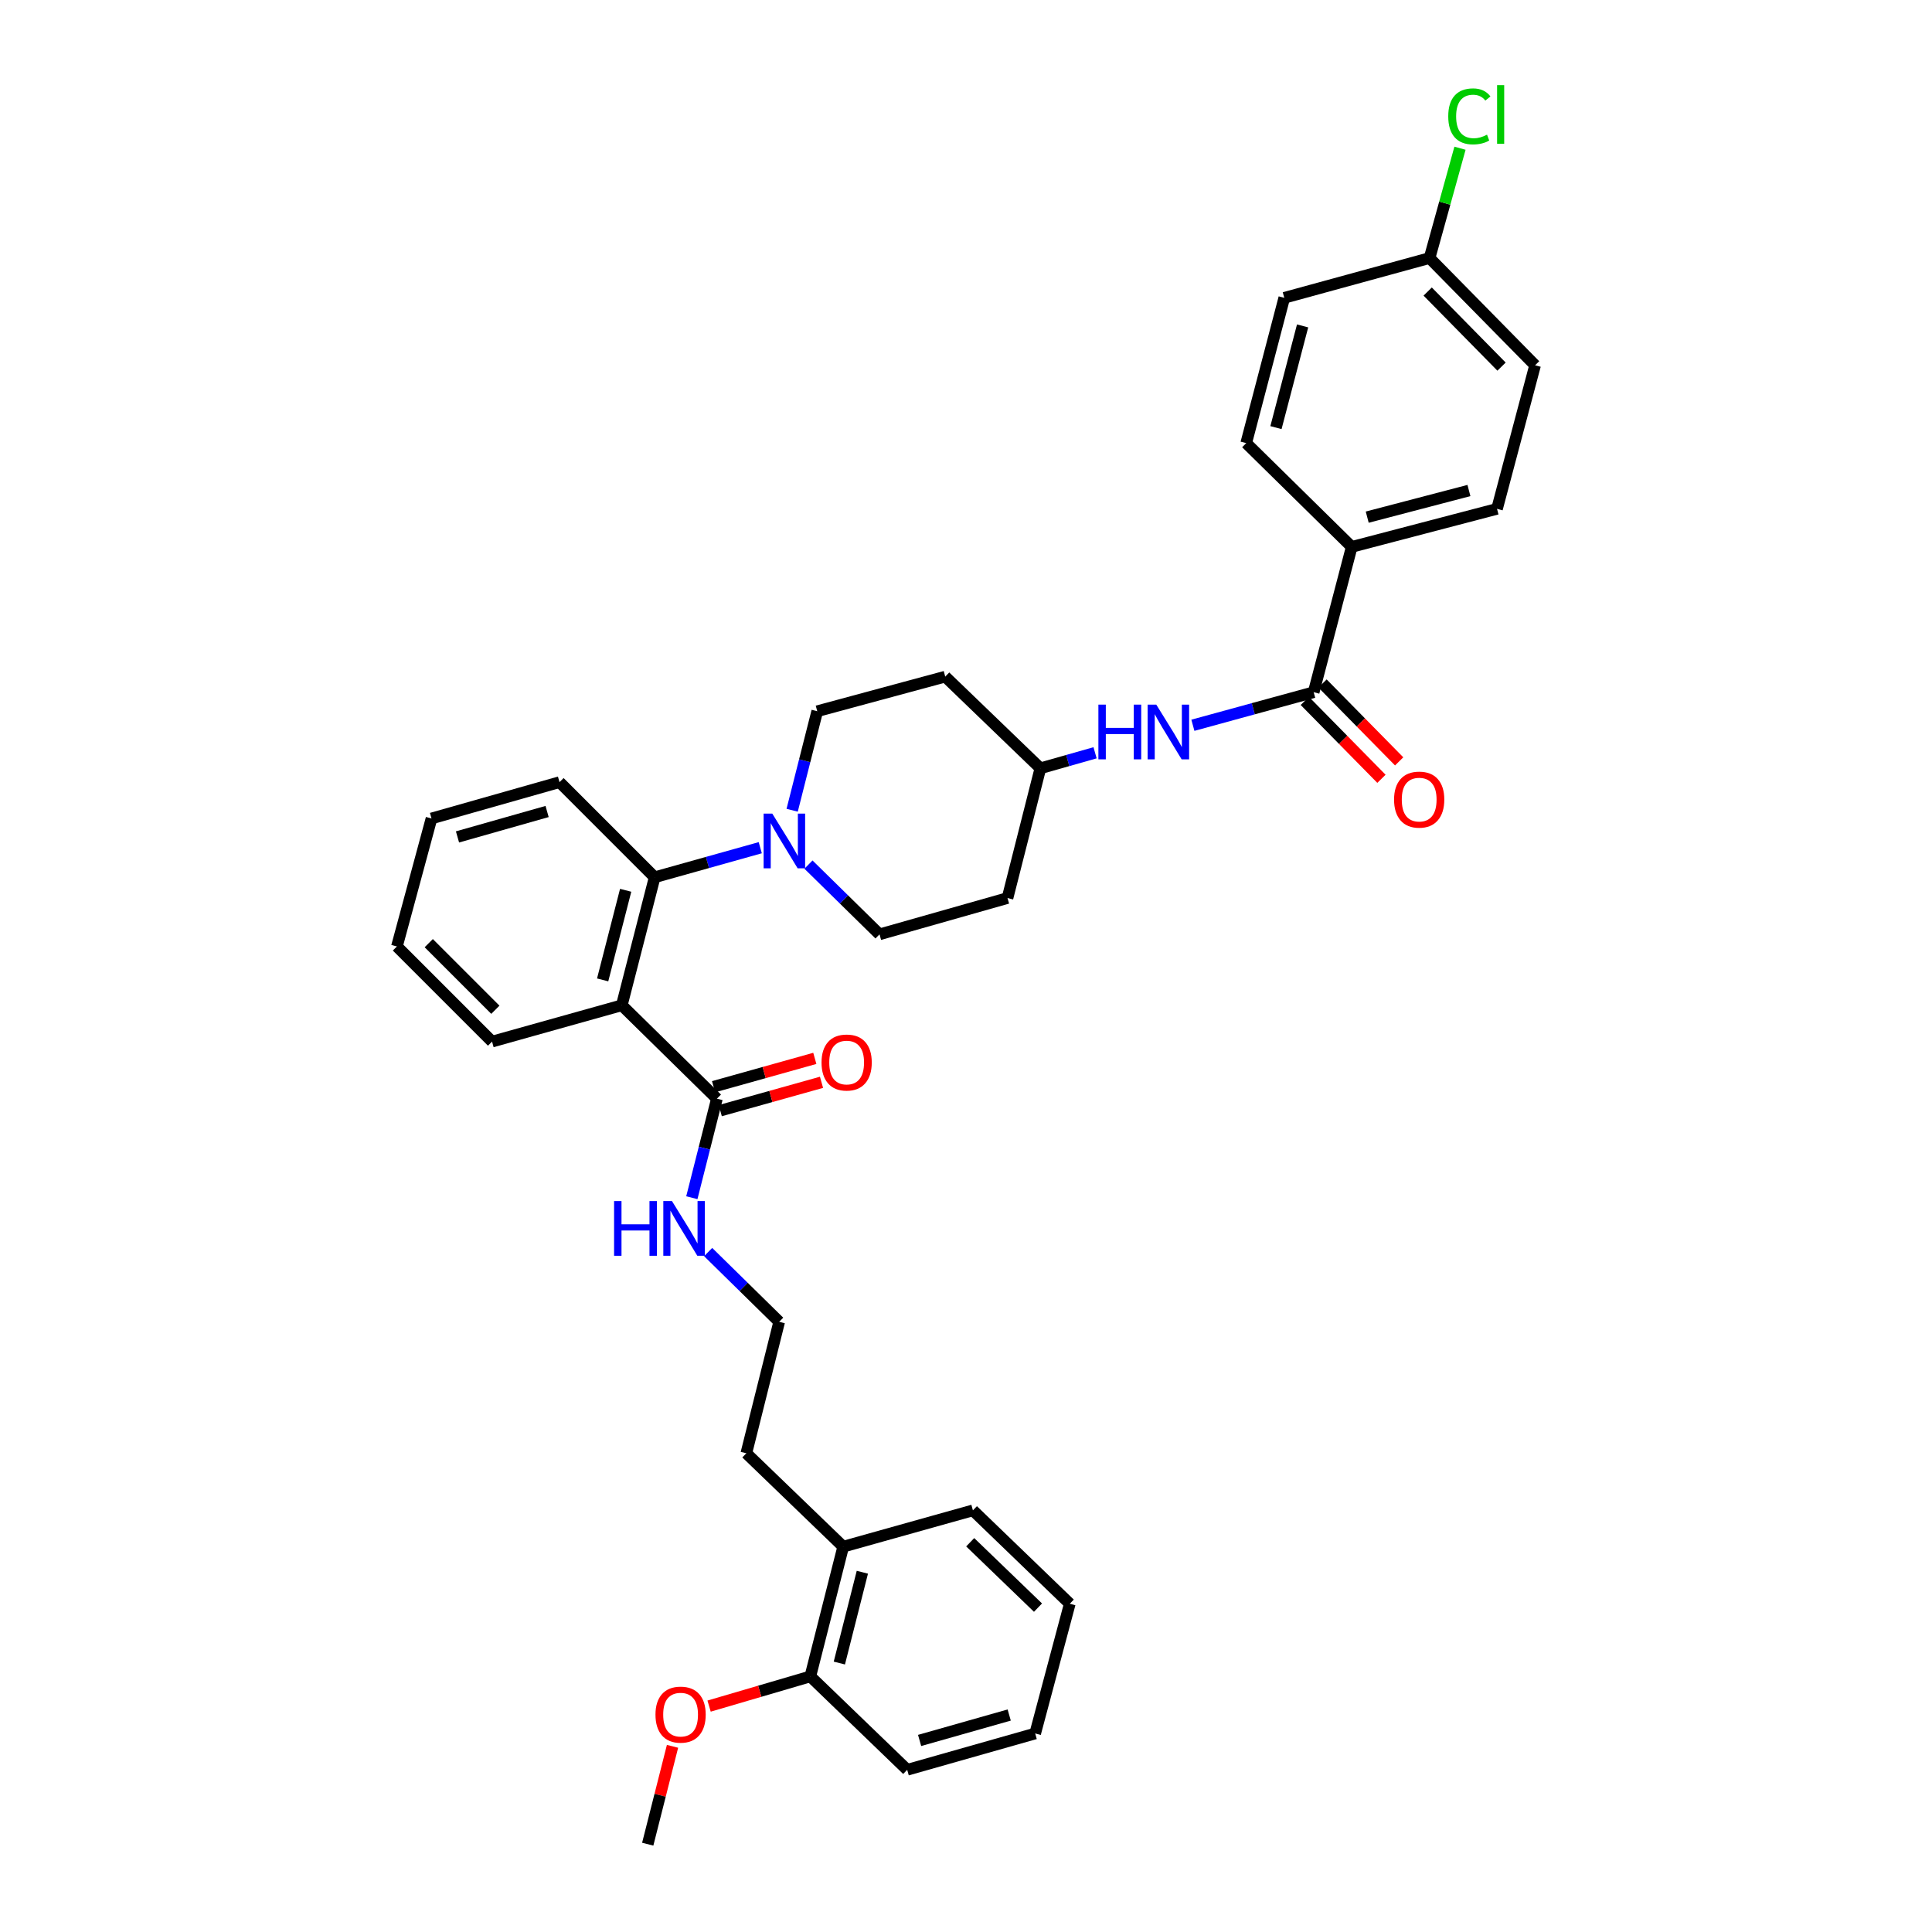 <?xml version='1.0' encoding='iso-8859-1'?>
<svg version='1.1' baseProfile='full'
              xmlns='http://www.w3.org/2000/svg'
                      xmlns:rdkit='http://www.rdkit.org/xml'
                      xmlns:xlink='http://www.w3.org/1999/xlink'
                  xml:space='preserve'
width='1000px' height='1000px' viewBox='0 0 1000 1000'>
<!-- END OF HEADER -->
<rect style='opacity:1.0;fill:#FFFFFF;stroke:none' width='1000' height='1000' x='0' y='0'> </rect>
<path class='bond-0' d='M 699.648,283.071 L 774.857,263.379' style='fill:none;fill-rule:evenodd;stroke:#000000;stroke-width:6px;stroke-linecap:butt;stroke-linejoin:miter;stroke-opacity:1' />
<path class='bond-0' d='M 707.672,267.676 L 760.318,253.891' style='fill:none;fill-rule:evenodd;stroke:#000000;stroke-width:6px;stroke-linecap:butt;stroke-linejoin:miter;stroke-opacity:1' />
<path class='bond-1' d='M 699.648,283.071 L 645.038,229.355' style='fill:none;fill-rule:evenodd;stroke:#000000;stroke-width:6px;stroke-linecap:butt;stroke-linejoin:miter;stroke-opacity:1' />
<path class='bond-2' d='M 699.648,283.071 L 679.956,358.281' style='fill:none;fill-rule:evenodd;stroke:#000000;stroke-width:6px;stroke-linecap:butt;stroke-linejoin:miter;stroke-opacity:1' />
<path class='bond-3' d='M 617.436,375.398 L 648.696,366.839' style='fill:none;fill-rule:evenodd;stroke:#0000FF;stroke-width:6px;stroke-linecap:butt;stroke-linejoin:miter;stroke-opacity:1' />
<path class='bond-3' d='M 648.696,366.839 L 679.956,358.281' style='fill:none;fill-rule:evenodd;stroke:#000000;stroke-width:6px;stroke-linecap:butt;stroke-linejoin:miter;stroke-opacity:1' />
<path class='bond-4' d='M 566.805,389.639 L 552.652,393.655' style='fill:none;fill-rule:evenodd;stroke:#0000FF;stroke-width:6px;stroke-linecap:butt;stroke-linejoin:miter;stroke-opacity:1' />
<path class='bond-4' d='M 552.652,393.655 L 538.498,397.671' style='fill:none;fill-rule:evenodd;stroke:#000000;stroke-width:6px;stroke-linecap:butt;stroke-linejoin:miter;stroke-opacity:1' />
<path class='bond-5' d='M 675.372,362.79 L 695.204,382.949' style='fill:none;fill-rule:evenodd;stroke:#000000;stroke-width:6px;stroke-linecap:butt;stroke-linejoin:miter;stroke-opacity:1' />
<path class='bond-5' d='M 695.204,382.949 L 715.035,403.107' style='fill:none;fill-rule:evenodd;stroke:#FF0000;stroke-width:6px;stroke-linecap:butt;stroke-linejoin:miter;stroke-opacity:1' />
<path class='bond-5' d='M 684.54,353.771 L 704.372,373.929' style='fill:none;fill-rule:evenodd;stroke:#000000;stroke-width:6px;stroke-linecap:butt;stroke-linejoin:miter;stroke-opacity:1' />
<path class='bond-5' d='M 704.372,373.929 L 724.204,394.088' style='fill:none;fill-rule:evenodd;stroke:#FF0000;stroke-width:6px;stroke-linecap:butt;stroke-linejoin:miter;stroke-opacity:1' />
<path class='bond-6' d='M 774.857,263.379 L 794.556,189.071' style='fill:none;fill-rule:evenodd;stroke:#000000;stroke-width:6px;stroke-linecap:butt;stroke-linejoin:miter;stroke-opacity:1' />
<path class='bond-7' d='M 469.562,916.048 L 535.811,897.249' style='fill:none;fill-rule:evenodd;stroke:#000000;stroke-width:6px;stroke-linecap:butt;stroke-linejoin:miter;stroke-opacity:1' />
<path class='bond-7' d='M 475.988,900.855 L 522.363,887.696' style='fill:none;fill-rule:evenodd;stroke:#000000;stroke-width:6px;stroke-linecap:butt;stroke-linejoin:miter;stroke-opacity:1' />
<path class='bond-8' d='M 469.562,916.048 L 419.425,867.704' style='fill:none;fill-rule:evenodd;stroke:#000000;stroke-width:6px;stroke-linecap:butt;stroke-linejoin:miter;stroke-opacity:1' />
<path class='bond-9' d='M 371.074,568.675 L 364.584,594.304' style='fill:none;fill-rule:evenodd;stroke:#000000;stroke-width:6px;stroke-linecap:butt;stroke-linejoin:miter;stroke-opacity:1' />
<path class='bond-9' d='M 364.584,594.304 L 358.093,619.933' style='fill:none;fill-rule:evenodd;stroke:#0000FF;stroke-width:6px;stroke-linecap:butt;stroke-linejoin:miter;stroke-opacity:1' />
<path class='bond-10' d='M 372.808,574.867 L 399.011,567.532' style='fill:none;fill-rule:evenodd;stroke:#000000;stroke-width:6px;stroke-linecap:butt;stroke-linejoin:miter;stroke-opacity:1' />
<path class='bond-10' d='M 399.011,567.532 L 425.214,560.196' style='fill:none;fill-rule:evenodd;stroke:#FF0000;stroke-width:6px;stroke-linecap:butt;stroke-linejoin:miter;stroke-opacity:1' />
<path class='bond-10' d='M 369.34,562.482 L 395.544,555.147' style='fill:none;fill-rule:evenodd;stroke:#000000;stroke-width:6px;stroke-linecap:butt;stroke-linejoin:miter;stroke-opacity:1' />
<path class='bond-10' d='M 395.544,555.147 L 421.747,547.811' style='fill:none;fill-rule:evenodd;stroke:#FF0000;stroke-width:6px;stroke-linecap:butt;stroke-linejoin:miter;stroke-opacity:1' />
<path class='bond-11' d='M 371.074,568.675 L 321.837,520.331' style='fill:none;fill-rule:evenodd;stroke:#000000;stroke-width:6px;stroke-linecap:butt;stroke-linejoin:miter;stroke-opacity:1' />
<path class='bond-12' d='M 366.534,648.063 L 384.92,666.116' style='fill:none;fill-rule:evenodd;stroke:#0000FF;stroke-width:6px;stroke-linecap:butt;stroke-linejoin:miter;stroke-opacity:1' />
<path class='bond-12' d='M 384.92,666.116 L 403.305,684.168' style='fill:none;fill-rule:evenodd;stroke:#000000;stroke-width:6px;stroke-linecap:butt;stroke-linejoin:miter;stroke-opacity:1' />
<path class='bond-13' d='M 535.811,897.249 L 553.717,830.099' style='fill:none;fill-rule:evenodd;stroke:#000000;stroke-width:6px;stroke-linecap:butt;stroke-linejoin:miter;stroke-opacity:1' />
<path class='bond-14' d='M 410.018,419.384 L 416.511,393.755' style='fill:none;fill-rule:evenodd;stroke:#0000FF;stroke-width:6px;stroke-linecap:butt;stroke-linejoin:miter;stroke-opacity:1' />
<path class='bond-14' d='M 416.511,393.755 L 423.005,368.127' style='fill:none;fill-rule:evenodd;stroke:#000000;stroke-width:6px;stroke-linecap:butt;stroke-linejoin:miter;stroke-opacity:1' />
<path class='bond-15' d='M 393.509,438.771 L 366.179,446.423' style='fill:none;fill-rule:evenodd;stroke:#0000FF;stroke-width:6px;stroke-linecap:butt;stroke-linejoin:miter;stroke-opacity:1' />
<path class='bond-15' d='M 366.179,446.423 L 338.85,454.075' style='fill:none;fill-rule:evenodd;stroke:#000000;stroke-width:6px;stroke-linecap:butt;stroke-linejoin:miter;stroke-opacity:1' />
<path class='bond-16' d='M 418.457,447.513 L 436.847,465.567' style='fill:none;fill-rule:evenodd;stroke:#0000FF;stroke-width:6px;stroke-linecap:butt;stroke-linejoin:miter;stroke-opacity:1' />
<path class='bond-16' d='M 436.847,465.567 L 455.236,483.62' style='fill:none;fill-rule:evenodd;stroke:#000000;stroke-width:6px;stroke-linecap:butt;stroke-linejoin:miter;stroke-opacity:1' />
<path class='bond-17' d='M 289.606,404.838 L 223.349,423.637' style='fill:none;fill-rule:evenodd;stroke:#000000;stroke-width:6px;stroke-linecap:butt;stroke-linejoin:miter;stroke-opacity:1' />
<path class='bond-17' d='M 283.178,420.031 L 236.798,433.19' style='fill:none;fill-rule:evenodd;stroke:#000000;stroke-width:6px;stroke-linecap:butt;stroke-linejoin:miter;stroke-opacity:1' />
<path class='bond-18' d='M 289.606,404.838 L 338.85,454.075' style='fill:none;fill-rule:evenodd;stroke:#000000;stroke-width:6px;stroke-linecap:butt;stroke-linejoin:miter;stroke-opacity:1' />
<path class='bond-19' d='M 223.349,423.637 L 205.444,489.886' style='fill:none;fill-rule:evenodd;stroke:#000000;stroke-width:6px;stroke-linecap:butt;stroke-linejoin:miter;stroke-opacity:1' />
<path class='bond-20' d='M 205.444,489.886 L 254.688,539.13' style='fill:none;fill-rule:evenodd;stroke:#000000;stroke-width:6px;stroke-linecap:butt;stroke-linejoin:miter;stroke-opacity:1' />
<path class='bond-20' d='M 221.924,488.178 L 256.395,522.649' style='fill:none;fill-rule:evenodd;stroke:#000000;stroke-width:6px;stroke-linecap:butt;stroke-linejoin:miter;stroke-opacity:1' />
<path class='bond-21' d='M 254.688,539.13 L 321.837,520.331' style='fill:none;fill-rule:evenodd;stroke:#000000;stroke-width:6px;stroke-linecap:butt;stroke-linejoin:miter;stroke-opacity:1' />
<path class='bond-22' d='M 321.837,520.331 L 338.85,454.075' style='fill:none;fill-rule:evenodd;stroke:#000000;stroke-width:6px;stroke-linecap:butt;stroke-linejoin:miter;stroke-opacity:1' />
<path class='bond-22' d='M 311.932,507.194 L 323.841,460.815' style='fill:none;fill-rule:evenodd;stroke:#000000;stroke-width:6px;stroke-linecap:butt;stroke-linejoin:miter;stroke-opacity:1' />
<path class='bond-23' d='M 538.498,397.671 L 489.254,350.221' style='fill:none;fill-rule:evenodd;stroke:#000000;stroke-width:6px;stroke-linecap:butt;stroke-linejoin:miter;stroke-opacity:1' />
<path class='bond-24' d='M 538.498,397.671 L 521.485,464.821' style='fill:none;fill-rule:evenodd;stroke:#000000;stroke-width:6px;stroke-linecap:butt;stroke-linejoin:miter;stroke-opacity:1' />
<path class='bond-25' d='M 489.254,350.221 L 423.005,368.127' style='fill:none;fill-rule:evenodd;stroke:#000000;stroke-width:6px;stroke-linecap:butt;stroke-linejoin:miter;stroke-opacity:1' />
<path class='bond-26' d='M 455.236,483.62 L 521.485,464.821' style='fill:none;fill-rule:evenodd;stroke:#000000;stroke-width:6px;stroke-linecap:butt;stroke-linejoin:miter;stroke-opacity:1' />
<path class='bond-27' d='M 419.425,867.704 L 436.437,800.554' style='fill:none;fill-rule:evenodd;stroke:#000000;stroke-width:6px;stroke-linecap:butt;stroke-linejoin:miter;stroke-opacity:1' />
<path class='bond-27' d='M 434.444,860.79 L 446.353,813.786' style='fill:none;fill-rule:evenodd;stroke:#000000;stroke-width:6px;stroke-linecap:butt;stroke-linejoin:miter;stroke-opacity:1' />
<path class='bond-28' d='M 419.425,867.704 L 393.225,875.39' style='fill:none;fill-rule:evenodd;stroke:#000000;stroke-width:6px;stroke-linecap:butt;stroke-linejoin:miter;stroke-opacity:1' />
<path class='bond-28' d='M 393.225,875.39 L 367.025,883.076' style='fill:none;fill-rule:evenodd;stroke:#FF0000;stroke-width:6px;stroke-linecap:butt;stroke-linejoin:miter;stroke-opacity:1' />
<path class='bond-29' d='M 553.717,830.099 L 503.58,781.756' style='fill:none;fill-rule:evenodd;stroke:#000000;stroke-width:6px;stroke-linecap:butt;stroke-linejoin:miter;stroke-opacity:1' />
<path class='bond-29' d='M 537.269,832.106 L 502.173,798.266' style='fill:none;fill-rule:evenodd;stroke:#000000;stroke-width:6px;stroke-linecap:butt;stroke-linejoin:miter;stroke-opacity:1' />
<path class='bond-30' d='M 436.437,800.554 L 503.58,781.756' style='fill:none;fill-rule:evenodd;stroke:#000000;stroke-width:6px;stroke-linecap:butt;stroke-linejoin:miter;stroke-opacity:1' />
<path class='bond-31' d='M 436.437,800.554 L 386.3,752.211' style='fill:none;fill-rule:evenodd;stroke:#000000;stroke-width:6px;stroke-linecap:butt;stroke-linejoin:miter;stroke-opacity:1' />
<path class='bond-32' d='M 403.305,684.168 L 386.3,752.211' style='fill:none;fill-rule:evenodd;stroke:#000000;stroke-width:6px;stroke-linecap:butt;stroke-linejoin:miter;stroke-opacity:1' />
<path class='bond-33' d='M 348.097,903.895 L 341.68,929.22' style='fill:none;fill-rule:evenodd;stroke:#FF0000;stroke-width:6px;stroke-linecap:butt;stroke-linejoin:miter;stroke-opacity:1' />
<path class='bond-33' d='M 341.68,929.22 L 335.263,954.545' style='fill:none;fill-rule:evenodd;stroke:#000000;stroke-width:6px;stroke-linecap:butt;stroke-linejoin:miter;stroke-opacity:1' />
<path class='bond-34' d='M 645.038,229.355 L 664.737,154.152' style='fill:none;fill-rule:evenodd;stroke:#000000;stroke-width:6px;stroke-linecap:butt;stroke-linejoin:miter;stroke-opacity:1' />
<path class='bond-34' d='M 660.434,221.333 L 674.224,168.692' style='fill:none;fill-rule:evenodd;stroke:#000000;stroke-width:6px;stroke-linecap:butt;stroke-linejoin:miter;stroke-opacity:1' />
<path class='bond-35' d='M 739.939,133.56 L 664.737,154.152' style='fill:none;fill-rule:evenodd;stroke:#000000;stroke-width:6px;stroke-linecap:butt;stroke-linejoin:miter;stroke-opacity:1' />
<path class='bond-36' d='M 739.939,133.56 L 747.815,105.14' style='fill:none;fill-rule:evenodd;stroke:#000000;stroke-width:6px;stroke-linecap:butt;stroke-linejoin:miter;stroke-opacity:1' />
<path class='bond-36' d='M 747.815,105.14 L 755.691,76.719' style='fill:none;fill-rule:evenodd;stroke:#00CC00;stroke-width:6px;stroke-linecap:butt;stroke-linejoin:miter;stroke-opacity:1' />
<path class='bond-37' d='M 739.939,133.56 L 794.556,189.071' style='fill:none;fill-rule:evenodd;stroke:#000000;stroke-width:6px;stroke-linecap:butt;stroke-linejoin:miter;stroke-opacity:1' />
<path class='bond-37' d='M 738.964,150.907 L 777.196,189.764' style='fill:none;fill-rule:evenodd;stroke:#000000;stroke-width:6px;stroke-linecap:butt;stroke-linejoin:miter;stroke-opacity:1' />
<path  class='atom-1' d='M 568.527 364.713
L 572.367 364.713
L 572.367 376.753
L 586.847 376.753
L 586.847 364.713
L 590.687 364.713
L 590.687 393.033
L 586.847 393.033
L 586.847 379.953
L 572.367 379.953
L 572.367 393.033
L 568.527 393.033
L 568.527 364.713
' fill='#0000FF'/>
<path  class='atom-1' d='M 598.487 364.713
L 607.767 379.713
Q 608.687 381.193, 610.167 383.873
Q 611.647 386.553, 611.727 386.713
L 611.727 364.713
L 615.487 364.713
L 615.487 393.033
L 611.607 393.033
L 601.647 376.633
Q 600.487 374.713, 599.247 372.513
Q 598.047 370.313, 597.687 369.633
L 597.687 393.033
L 594.007 393.033
L 594.007 364.713
L 598.487 364.713
' fill='#0000FF'/>
<path  class='atom-3' d='M 721.566 413.871
Q 721.566 407.071, 724.926 403.271
Q 728.286 399.471, 734.566 399.471
Q 740.846 399.471, 744.206 403.271
Q 747.566 407.071, 747.566 413.871
Q 747.566 420.751, 744.166 424.671
Q 740.766 428.551, 734.566 428.551
Q 728.326 428.551, 724.926 424.671
Q 721.566 420.791, 721.566 413.871
M 734.566 425.351
Q 738.886 425.351, 741.206 422.471
Q 743.566 419.551, 743.566 413.871
Q 743.566 408.311, 741.206 405.511
Q 738.886 402.671, 734.566 402.671
Q 730.246 402.671, 727.886 405.471
Q 725.566 408.271, 725.566 413.871
Q 725.566 419.591, 727.886 422.471
Q 730.246 425.351, 734.566 425.351
' fill='#FF0000'/>
<path  class='atom-7' d='M 317.849 621.664
L 321.689 621.664
L 321.689 633.704
L 336.169 633.704
L 336.169 621.664
L 340.009 621.664
L 340.009 649.984
L 336.169 649.984
L 336.169 636.904
L 321.689 636.904
L 321.689 649.984
L 317.849 649.984
L 317.849 621.664
' fill='#0000FF'/>
<path  class='atom-7' d='M 347.809 621.664
L 357.089 636.664
Q 358.009 638.144, 359.489 640.824
Q 360.969 643.504, 361.049 643.664
L 361.049 621.664
L 364.809 621.664
L 364.809 649.984
L 360.929 649.984
L 350.969 633.584
Q 349.809 631.664, 348.569 629.464
Q 347.369 627.264, 347.009 626.584
L 347.009 649.984
L 343.329 649.984
L 343.329 621.664
L 347.809 621.664
' fill='#0000FF'/>
<path  class='atom-8' d='M 425.224 549.956
Q 425.224 543.156, 428.584 539.356
Q 431.944 535.556, 438.224 535.556
Q 444.504 535.556, 447.864 539.356
Q 451.224 543.156, 451.224 549.956
Q 451.224 556.836, 447.824 560.756
Q 444.424 564.636, 438.224 564.636
Q 431.984 564.636, 428.584 560.756
Q 425.224 556.876, 425.224 549.956
M 438.224 561.436
Q 442.544 561.436, 444.864 558.556
Q 447.224 555.636, 447.224 549.956
Q 447.224 544.396, 444.864 541.596
Q 442.544 538.756, 438.224 538.756
Q 433.904 538.756, 431.544 541.556
Q 429.224 544.356, 429.224 549.956
Q 429.224 555.676, 431.544 558.556
Q 433.904 561.436, 438.224 561.436
' fill='#FF0000'/>
<path  class='atom-10' d='M 399.732 421.116
L 409.012 436.116
Q 409.932 437.596, 411.412 440.276
Q 412.892 442.956, 412.972 443.116
L 412.972 421.116
L 416.732 421.116
L 416.732 449.436
L 412.852 449.436
L 402.892 433.036
Q 401.732 431.116, 400.492 428.916
Q 399.292 426.716, 398.932 426.036
L 398.932 449.436
L 395.252 449.436
L 395.252 421.116
L 399.732 421.116
' fill='#0000FF'/>
<path  class='atom-28' d='M 339.275 887.483
Q 339.275 880.683, 342.635 876.883
Q 345.995 873.083, 352.275 873.083
Q 358.555 873.083, 361.915 876.883
Q 365.275 880.683, 365.275 887.483
Q 365.275 894.363, 361.875 898.283
Q 358.475 902.163, 352.275 902.163
Q 346.035 902.163, 342.635 898.283
Q 339.275 894.403, 339.275 887.483
M 352.275 898.963
Q 356.595 898.963, 358.915 896.083
Q 361.275 893.163, 361.275 887.483
Q 361.275 881.923, 358.915 879.123
Q 356.595 876.283, 352.275 876.283
Q 347.955 876.283, 345.595 879.083
Q 343.275 881.883, 343.275 887.483
Q 343.275 893.203, 345.595 896.083
Q 347.955 898.963, 352.275 898.963
' fill='#FF0000'/>
<path  class='atom-34' d='M 749.611 60.231
Q 749.611 53.191, 752.891 49.511
Q 756.211 45.791, 762.491 45.791
Q 768.331 45.791, 771.451 49.911
L 768.811 52.071
Q 766.531 49.071, 762.491 49.071
Q 758.211 49.071, 755.931 51.951
Q 753.691 54.791, 753.691 60.231
Q 753.691 65.831, 756.011 68.711
Q 758.371 71.591, 762.931 71.591
Q 766.051 71.591, 769.691 69.711
L 770.811 72.711
Q 769.331 73.671, 767.091 74.231
Q 764.851 74.791, 762.371 74.791
Q 756.211 74.791, 752.891 71.031
Q 749.611 67.271, 749.611 60.231
' fill='#00CC00'/>
<path  class='atom-34' d='M 774.891 44.071
L 778.571 44.071
L 778.571 74.431
L 774.891 74.431
L 774.891 44.071
' fill='#00CC00'/>
</svg>
